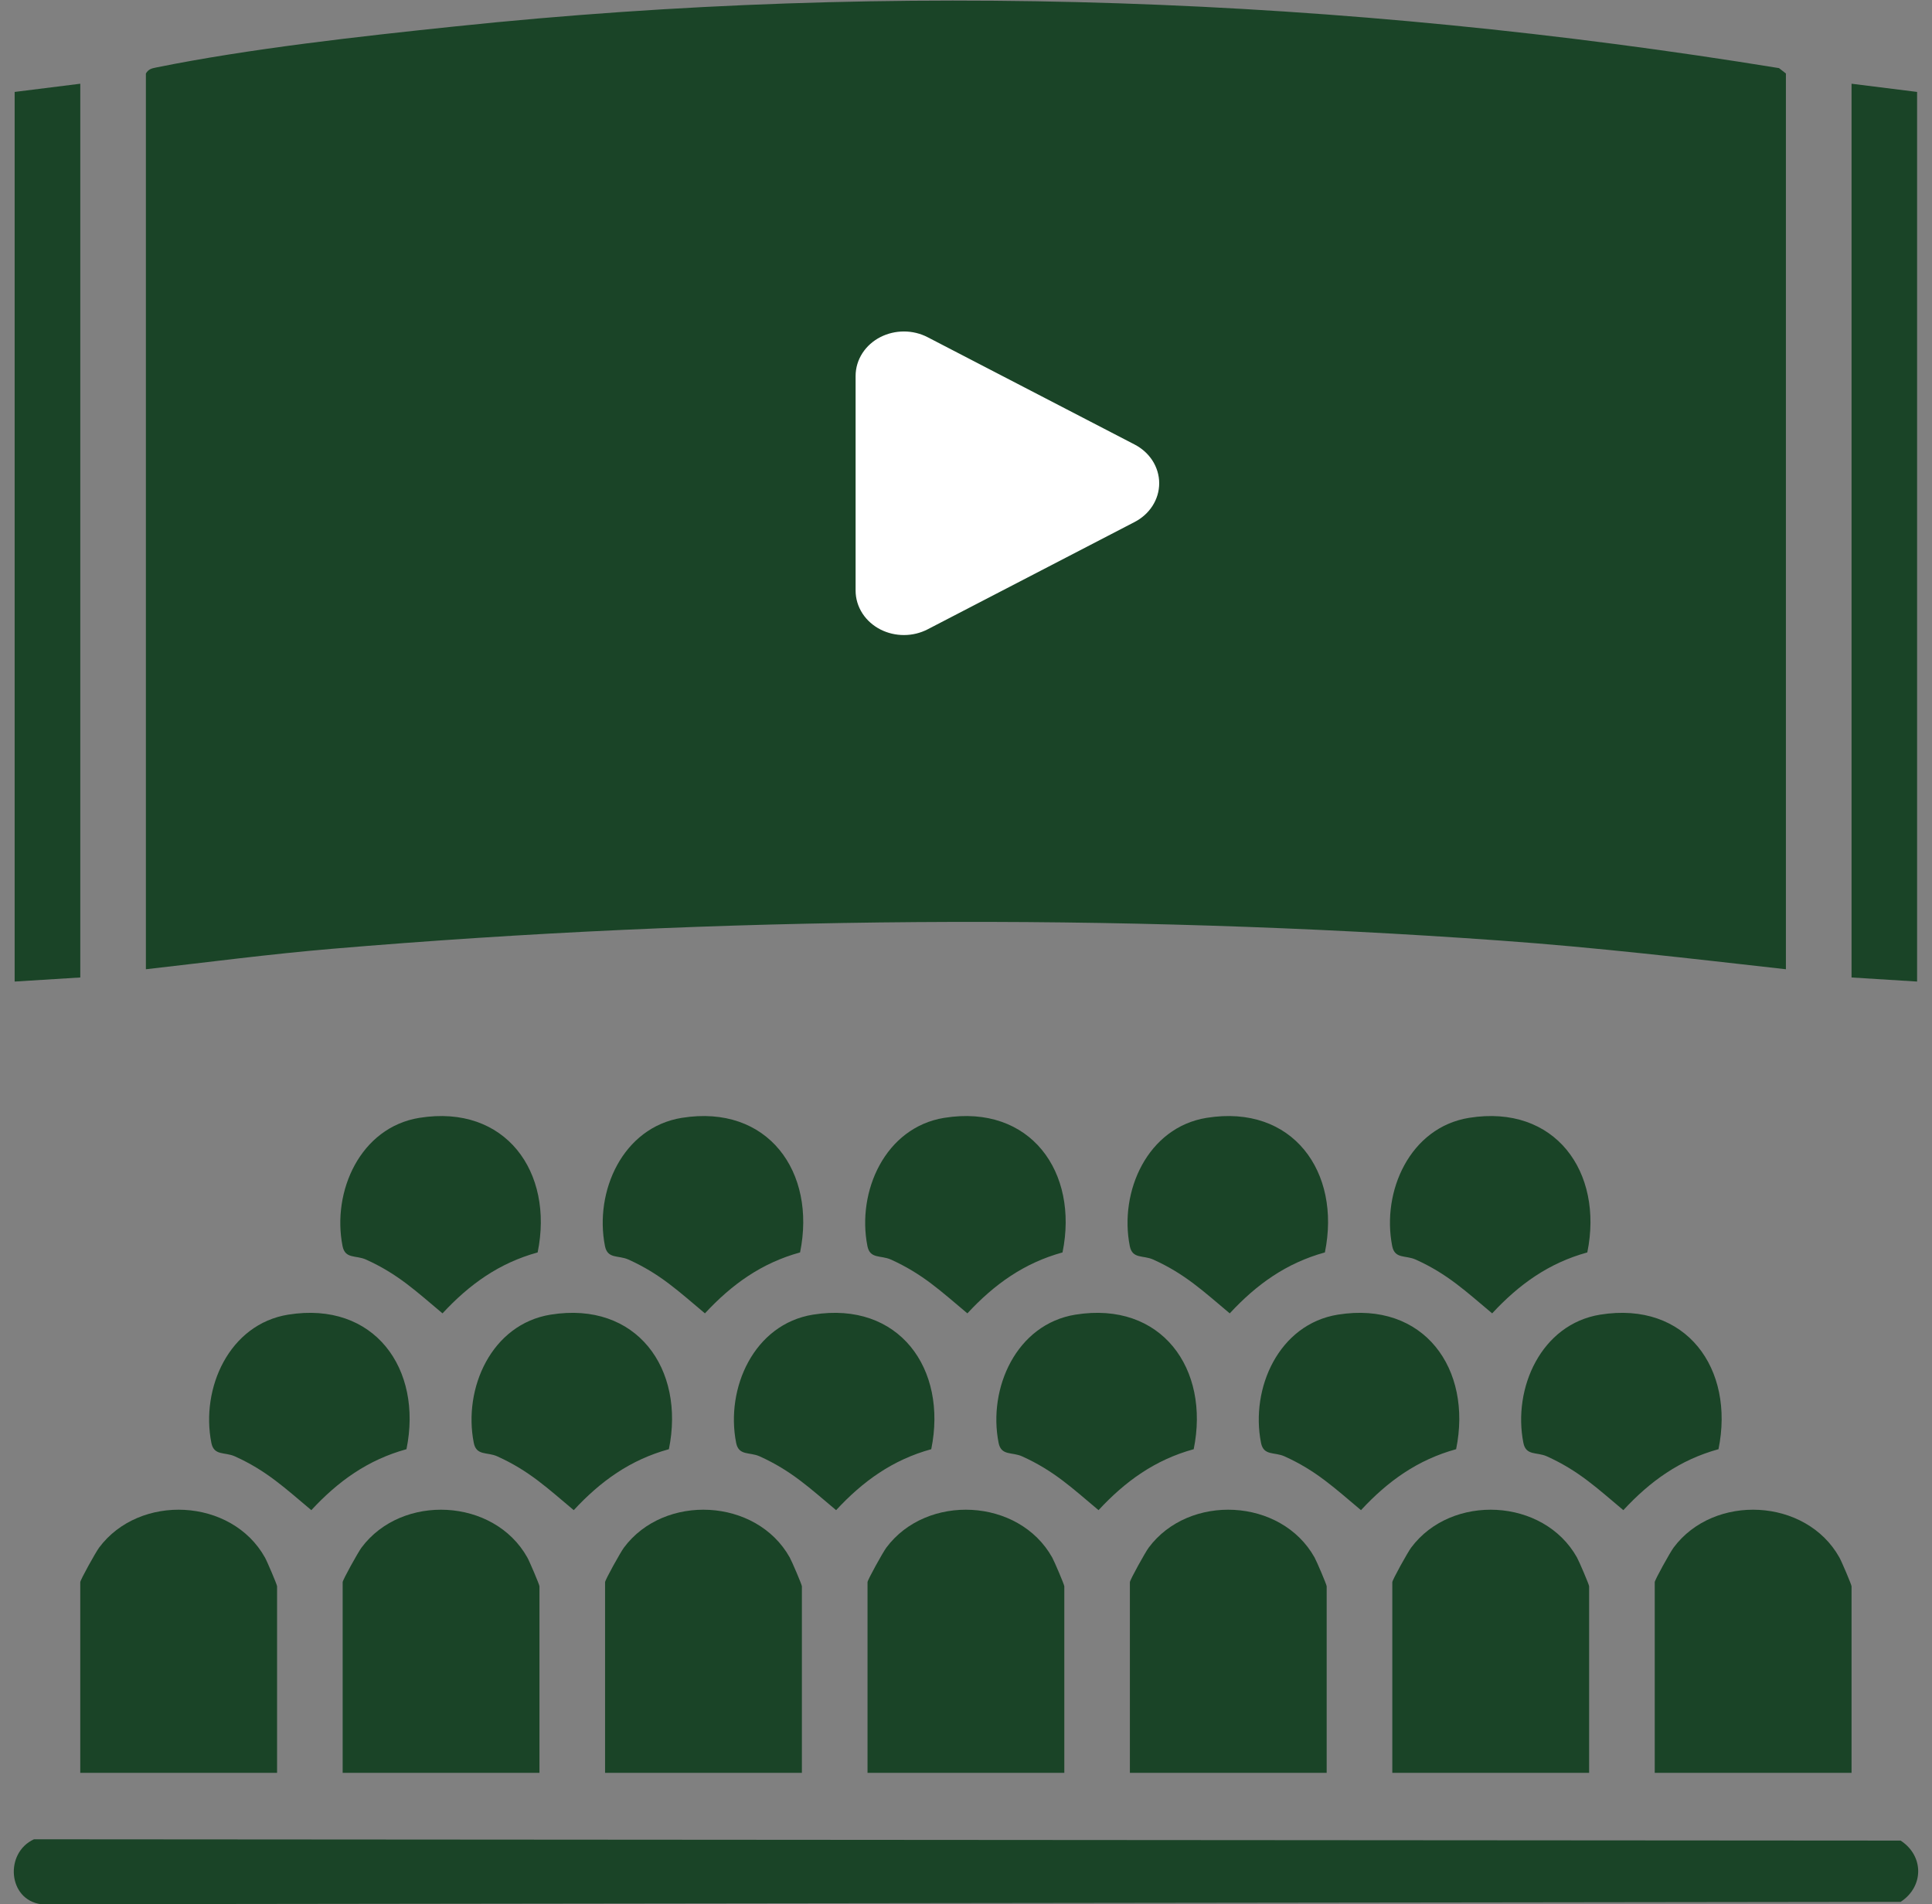 <svg width="70" height="69" viewBox="0 0 70 69" fill="none" xmlns="http://www.w3.org/2000/svg">
<rect x="0" y="0" width="70" height="69" fill="#808080" stroke="none"/>
<path d="M64.707 35.121C61.28 34.736 57.825 34.329 54.381 34.083C40.422 33.081 25.997 33.198 12.046 34.379C9.793 34.569 7.531 34.867 5.286 35.121V2.663C5.381 2.504 5.495 2.478 5.661 2.445C9.005 1.766 13.082 1.313 16.501 0.956C32.455 -0.715 48.65 -0.106 64.457 2.468L64.707 2.663V35.123V35.121Z" fill="#1A4427"/>
<path d="M1.229 66.647L68.863 66.694C69.714 67.248 69.71 68.363 68.863 68.915L1.489 69C0.285 68.84 0.158 67.137 1.231 66.647H1.229Z" fill="#1A4427"/>
<path d="M69.46 3.331V35.567L67.085 35.419V3.034L69.46 3.331Z" fill="#1A4427"/>
<path d="M2.909 3.034V35.419L0.531 35.567V3.331L2.909 3.034Z" fill="#1A4427"/>
<path d="M10.039 64.239H2.908V57.331C2.908 57.249 3.468 56.245 3.589 56.081C5.054 54.112 8.392 54.279 9.598 56.434C9.676 56.571 10.039 57.422 10.039 57.48V64.239Z" fill="#1A4427"/>
<path d="M19.546 64.239H12.415V57.331C12.415 57.249 12.975 56.245 13.096 56.081C14.56 54.112 17.898 54.279 19.105 56.434C19.183 56.571 19.546 57.422 19.546 57.48V64.239Z" fill="#1A4427"/>
<path d="M29.054 64.239H21.923V57.331C21.923 57.249 22.483 56.245 22.604 56.081C24.068 54.112 27.406 54.279 28.613 56.434C28.69 56.571 29.054 57.422 29.054 57.48V64.239Z" fill="#1A4427"/>
<path d="M38.562 64.239H31.432V57.331C31.432 57.249 31.991 56.245 32.112 56.081C33.577 54.112 36.915 54.279 38.122 56.434C38.199 56.571 38.562 57.422 38.562 57.48V64.239Z" fill="#1A4427"/>
<path d="M48.068 64.239H40.938V57.331C40.938 57.249 41.497 56.245 41.618 56.081C43.083 54.112 46.421 54.279 47.628 56.434C47.705 56.571 48.068 57.422 48.068 57.48V64.239Z" fill="#1A4427"/>
<path d="M57.577 64.239H50.446V57.331C50.446 57.249 51.005 56.245 51.127 56.081C52.591 54.112 55.929 54.279 57.136 56.434C57.213 56.571 57.577 57.422 57.577 57.48V64.239Z" fill="#1A4427"/>
<path d="M67.085 64.239H59.954V57.331C59.954 57.249 60.514 56.245 60.635 56.081C62.099 54.112 65.438 54.279 66.644 56.434C66.722 56.571 67.085 57.422 67.085 57.48V64.239Z" fill="#1A4427"/>
<path d="M15.199 40.505C18.313 40.005 20.076 42.466 19.48 45.382C18.081 45.767 17.005 46.541 16.033 47.59C15.084 46.797 14.417 46.161 13.26 45.64C12.893 45.475 12.506 45.628 12.411 45.151C12.02 43.175 13.052 40.851 15.197 40.505H15.199Z" fill="#1A4427"/>
<path d="M24.708 40.505C27.822 40.005 29.584 42.466 28.988 45.382C27.589 45.767 26.514 46.541 25.541 47.59C24.593 46.797 23.926 46.161 22.769 45.64C22.401 45.475 22.015 45.628 21.919 45.151C21.528 43.175 22.56 40.851 24.706 40.505H24.708Z" fill="#1A4427"/>
<path d="M34.216 40.505C37.33 40.005 39.092 42.466 38.497 45.382C37.098 45.767 36.022 46.541 35.05 47.59C34.101 46.797 33.434 46.161 32.277 45.64C31.91 45.475 31.523 45.628 31.428 45.151C31.037 43.175 32.069 40.851 34.214 40.505H34.216Z" fill="#1A4427"/>
<path d="M43.722 40.505C46.836 40.005 48.599 42.466 48.003 45.382C46.604 45.767 45.528 46.541 44.556 47.59C43.607 46.797 42.94 46.161 41.783 45.64C41.416 45.475 41.029 45.628 40.934 45.151C40.543 43.175 41.575 40.851 43.72 40.505H43.722Z" fill="#1A4427"/>
<path d="M53.23 40.505C56.344 40.005 58.106 42.466 57.511 45.382C56.112 45.767 55.036 46.541 54.064 47.59C53.115 46.797 52.448 46.161 51.291 45.64C50.924 45.475 50.537 45.628 50.442 45.151C50.051 43.175 51.083 40.851 53.228 40.505H53.23Z" fill="#1A4427"/>
<path d="M10.446 47.636C13.56 47.136 15.323 49.597 14.727 52.512C13.328 52.897 12.252 53.671 11.28 54.721C10.331 53.927 9.664 53.292 8.507 52.77C8.14 52.606 7.753 52.758 7.658 52.282C7.267 50.306 8.299 47.982 10.444 47.636H10.446Z" fill="#1A4427"/>
<path d="M19.954 47.636C23.068 47.136 24.83 49.597 24.235 52.512C22.836 52.897 21.76 53.671 20.788 54.721C19.839 53.927 19.172 53.292 18.015 52.77C17.648 52.606 17.261 52.758 17.166 52.282C16.775 50.306 17.807 47.982 19.952 47.636H19.954Z" fill="#1A4427"/>
<path d="M29.46 47.636C32.574 47.136 34.336 49.597 33.741 52.512C32.342 52.897 31.266 53.671 30.294 54.721C29.345 53.927 28.678 53.292 27.521 52.77C27.154 52.606 26.767 52.758 26.672 52.282C26.281 50.306 27.313 47.982 29.458 47.636H29.46Z" fill="#1A4427"/>
<path d="M38.969 47.636C42.083 47.136 43.845 49.597 43.25 52.512C41.85 52.897 40.775 53.671 39.802 54.721C38.854 53.927 38.187 53.292 37.03 52.77C36.663 52.606 36.276 52.758 36.181 52.282C35.789 50.306 36.822 47.982 38.967 47.636H38.969Z" fill="#1A4427"/>
<path d="M48.477 47.636C51.591 47.136 53.353 49.597 52.758 52.512C51.359 52.897 50.283 53.671 49.311 54.721C48.362 53.927 47.695 53.292 46.538 52.77C46.171 52.606 45.784 52.758 45.689 52.282C45.298 50.306 46.33 47.982 48.475 47.636H48.477Z" fill="#1A4427"/>
<path d="M57.983 47.636C61.097 47.136 62.859 49.597 62.264 52.512C60.865 52.897 59.789 53.671 58.817 54.721C57.868 53.927 57.201 53.292 56.044 52.77C55.677 52.606 55.29 52.758 55.195 52.282C54.804 50.306 55.836 47.982 57.981 47.636H57.983Z" fill="#1A4427"/>
<path d="M31.5 13.623C31.5 13.427 31.558 13.235 31.668 13.066C31.778 12.897 31.937 12.756 32.127 12.659C32.318 12.562 32.534 12.511 32.754 12.511C32.974 12.512 33.19 12.564 33.38 12.663L40.877 16.55C41.067 16.648 41.224 16.788 41.333 16.956C41.442 17.125 41.5 17.316 41.5 17.51C41.5 17.705 41.443 17.896 41.334 18.064C41.225 18.233 41.068 18.373 40.879 18.471L33.38 22.36C33.19 22.458 32.974 22.511 32.754 22.511C32.534 22.512 32.318 22.461 32.127 22.364C31.937 22.266 31.778 22.126 31.668 21.957C31.558 21.787 31.5 21.595 31.5 21.4V13.623Z" fill="white" stroke="white" stroke-linecap="round" stroke-linejoin="round"/>
</svg>
